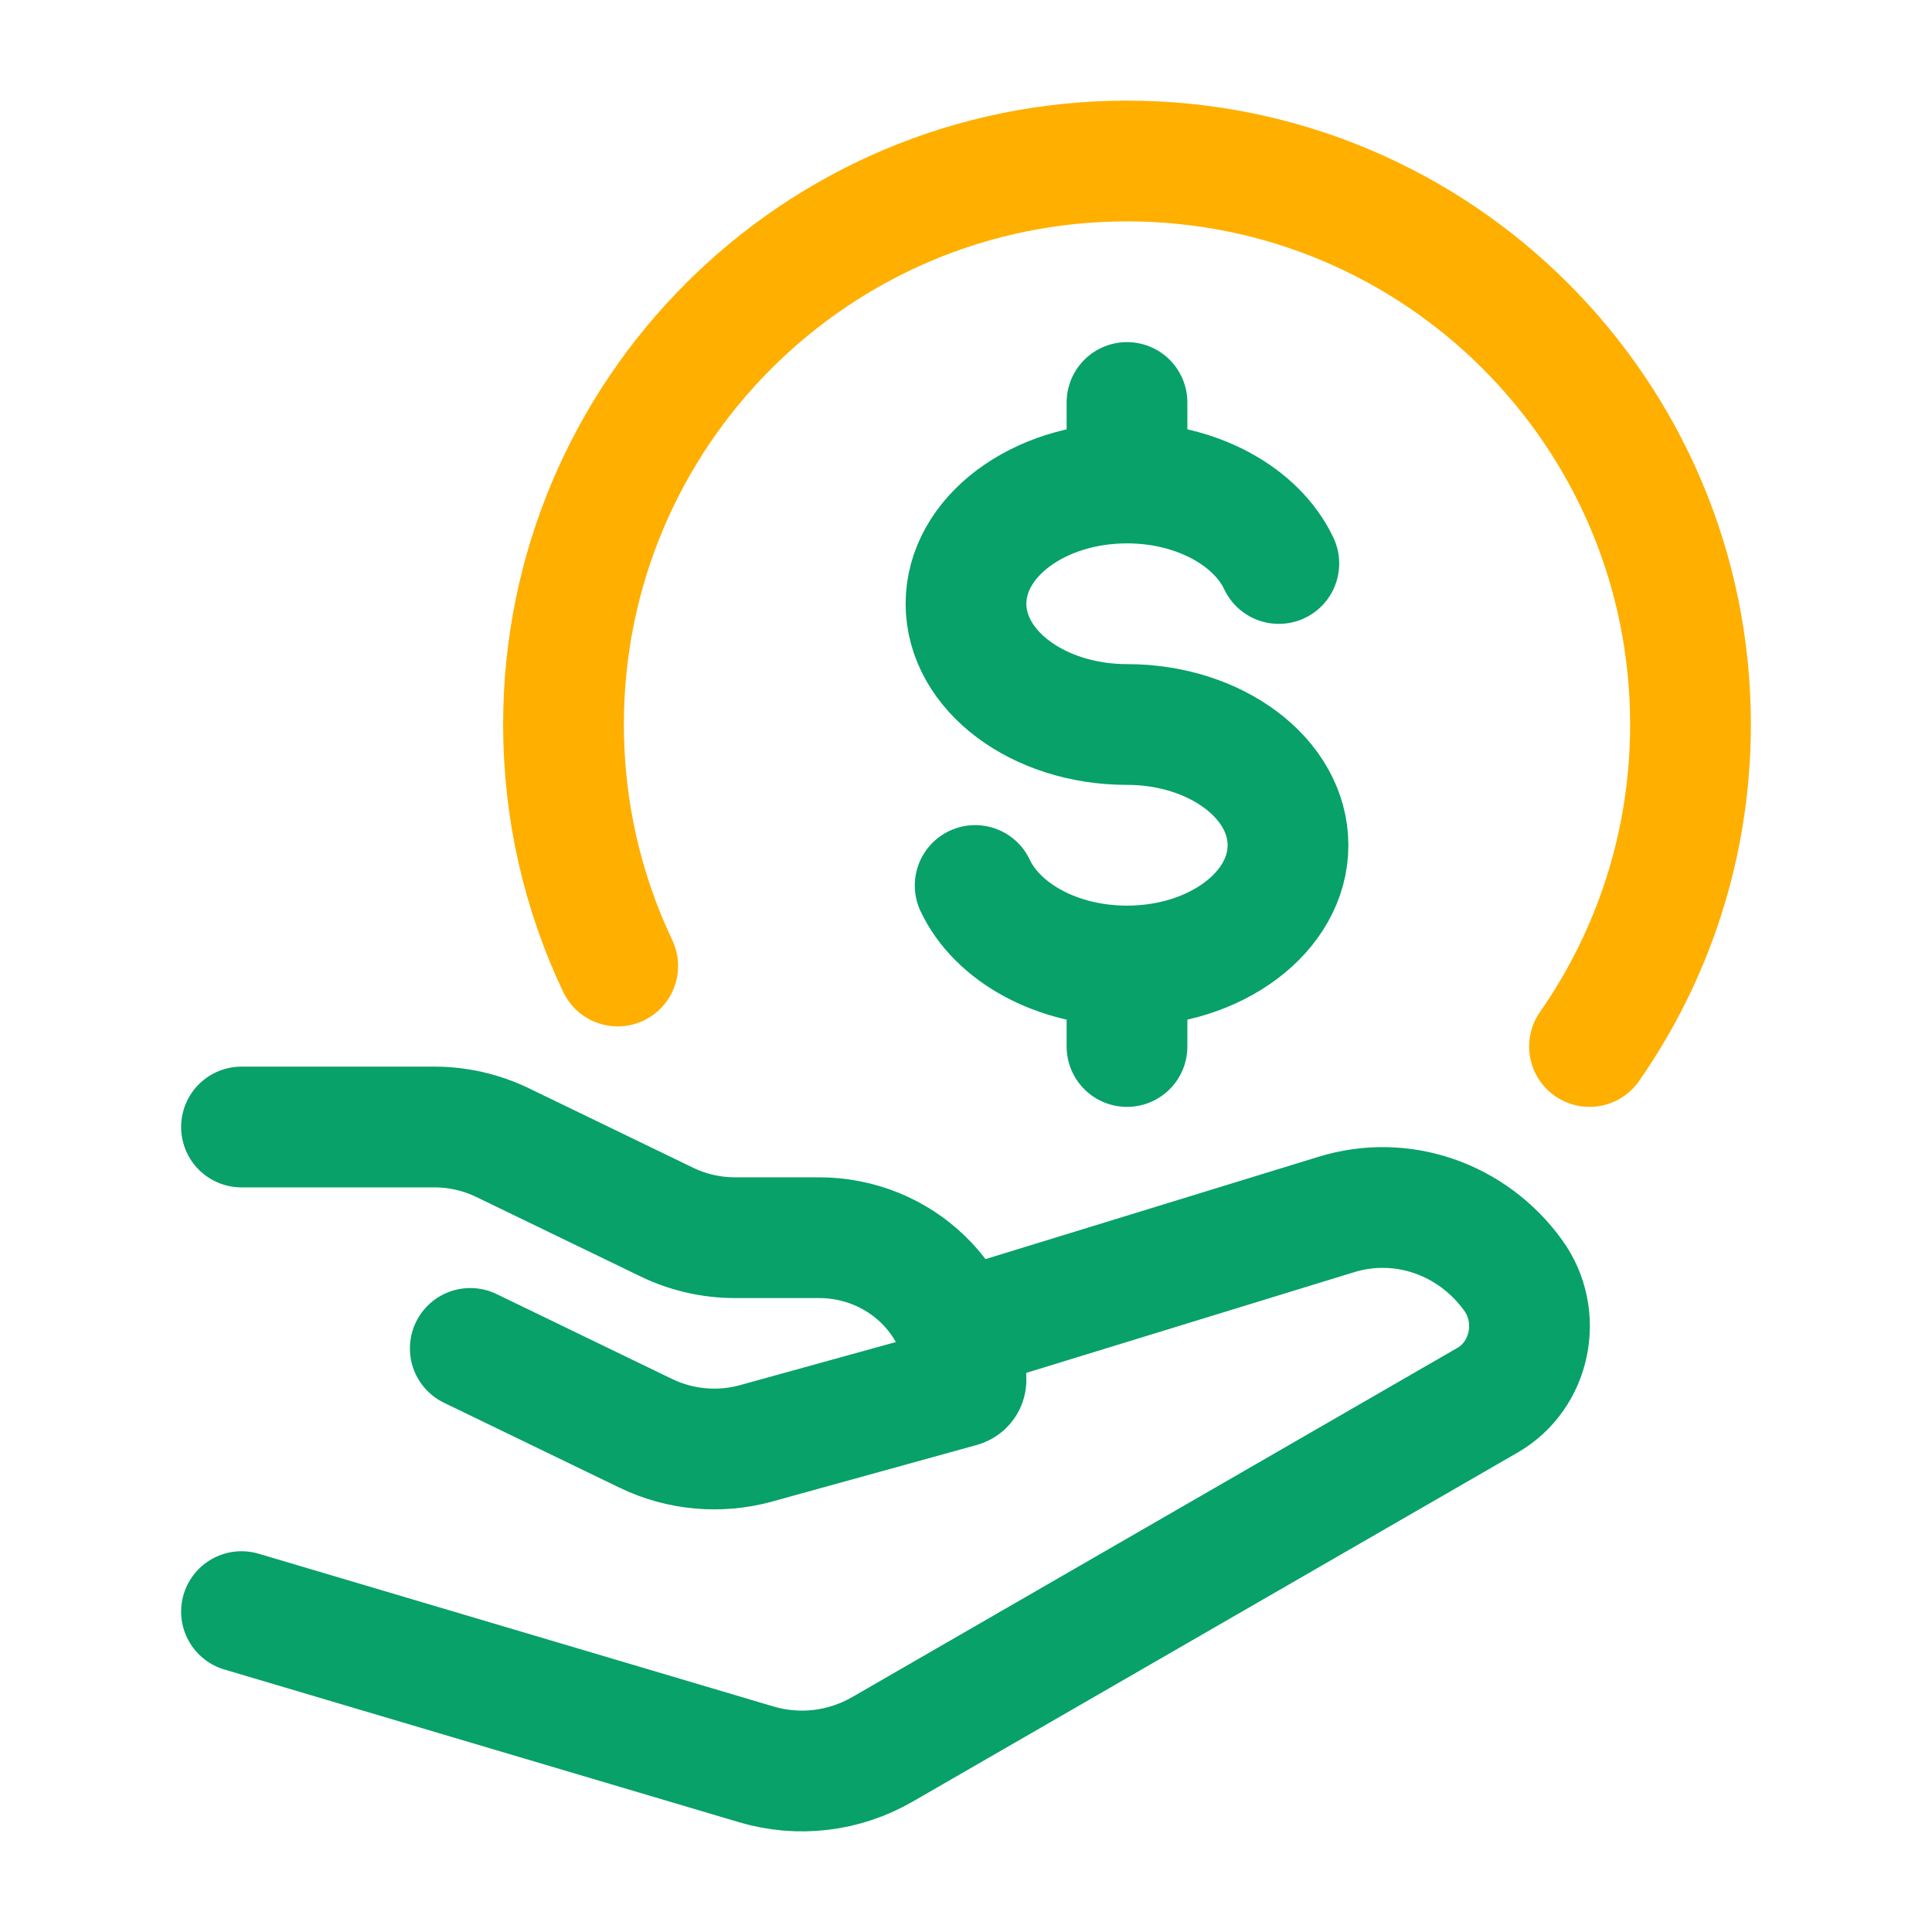 <svg width="48" height="48" viewBox="0 0 48 48" fill="none" xmlns="http://www.w3.org/2000/svg">
<path d="M39.491 26C41.072 23.732 42 20.974 42 18C42 10.268 35.732 4 28 4C20.268 4 14 10.268 14 18C14 20.147 14.483 22.181 15.347 24" stroke="#FFAF00" stroke-width="3" stroke-linecap="round" stroke-linejoin="round"/>
<path d="M28 12C25.791 12 24 13.343 24 15C24 16.657 25.791 18 28 18C30.209 18 32 19.343 32 21C32 22.657 30.209 24 28 24M28 12C29.742 12 31.223 12.835 31.772 14M28 12V10M28 24C26.258 24 24.777 23.165 24.228 22M28 24V26" stroke="#07A169" stroke-width="3" stroke-linecap="round"/>
<path d="M6 28H10.79C11.378 28 11.958 28.133 12.484 28.387L16.568 30.363C17.095 30.618 17.675 30.75 18.263 30.75H20.348C22.365 30.75 24 32.332 24 34.284C24 34.363 23.946 34.432 23.868 34.454L18.786 35.859C17.874 36.111 16.898 36.023 16.05 35.613L11.684 33.501M24 33L33.186 30.178C34.814 29.67 36.574 30.272 37.594 31.685C38.332 32.706 38.031 34.168 36.957 34.788L21.926 43.461C20.97 44.013 19.842 44.147 18.79 43.835L6 40.04" stroke="#07A169" stroke-width="3" stroke-linecap="round" stroke-linejoin="round"/>
</svg>
